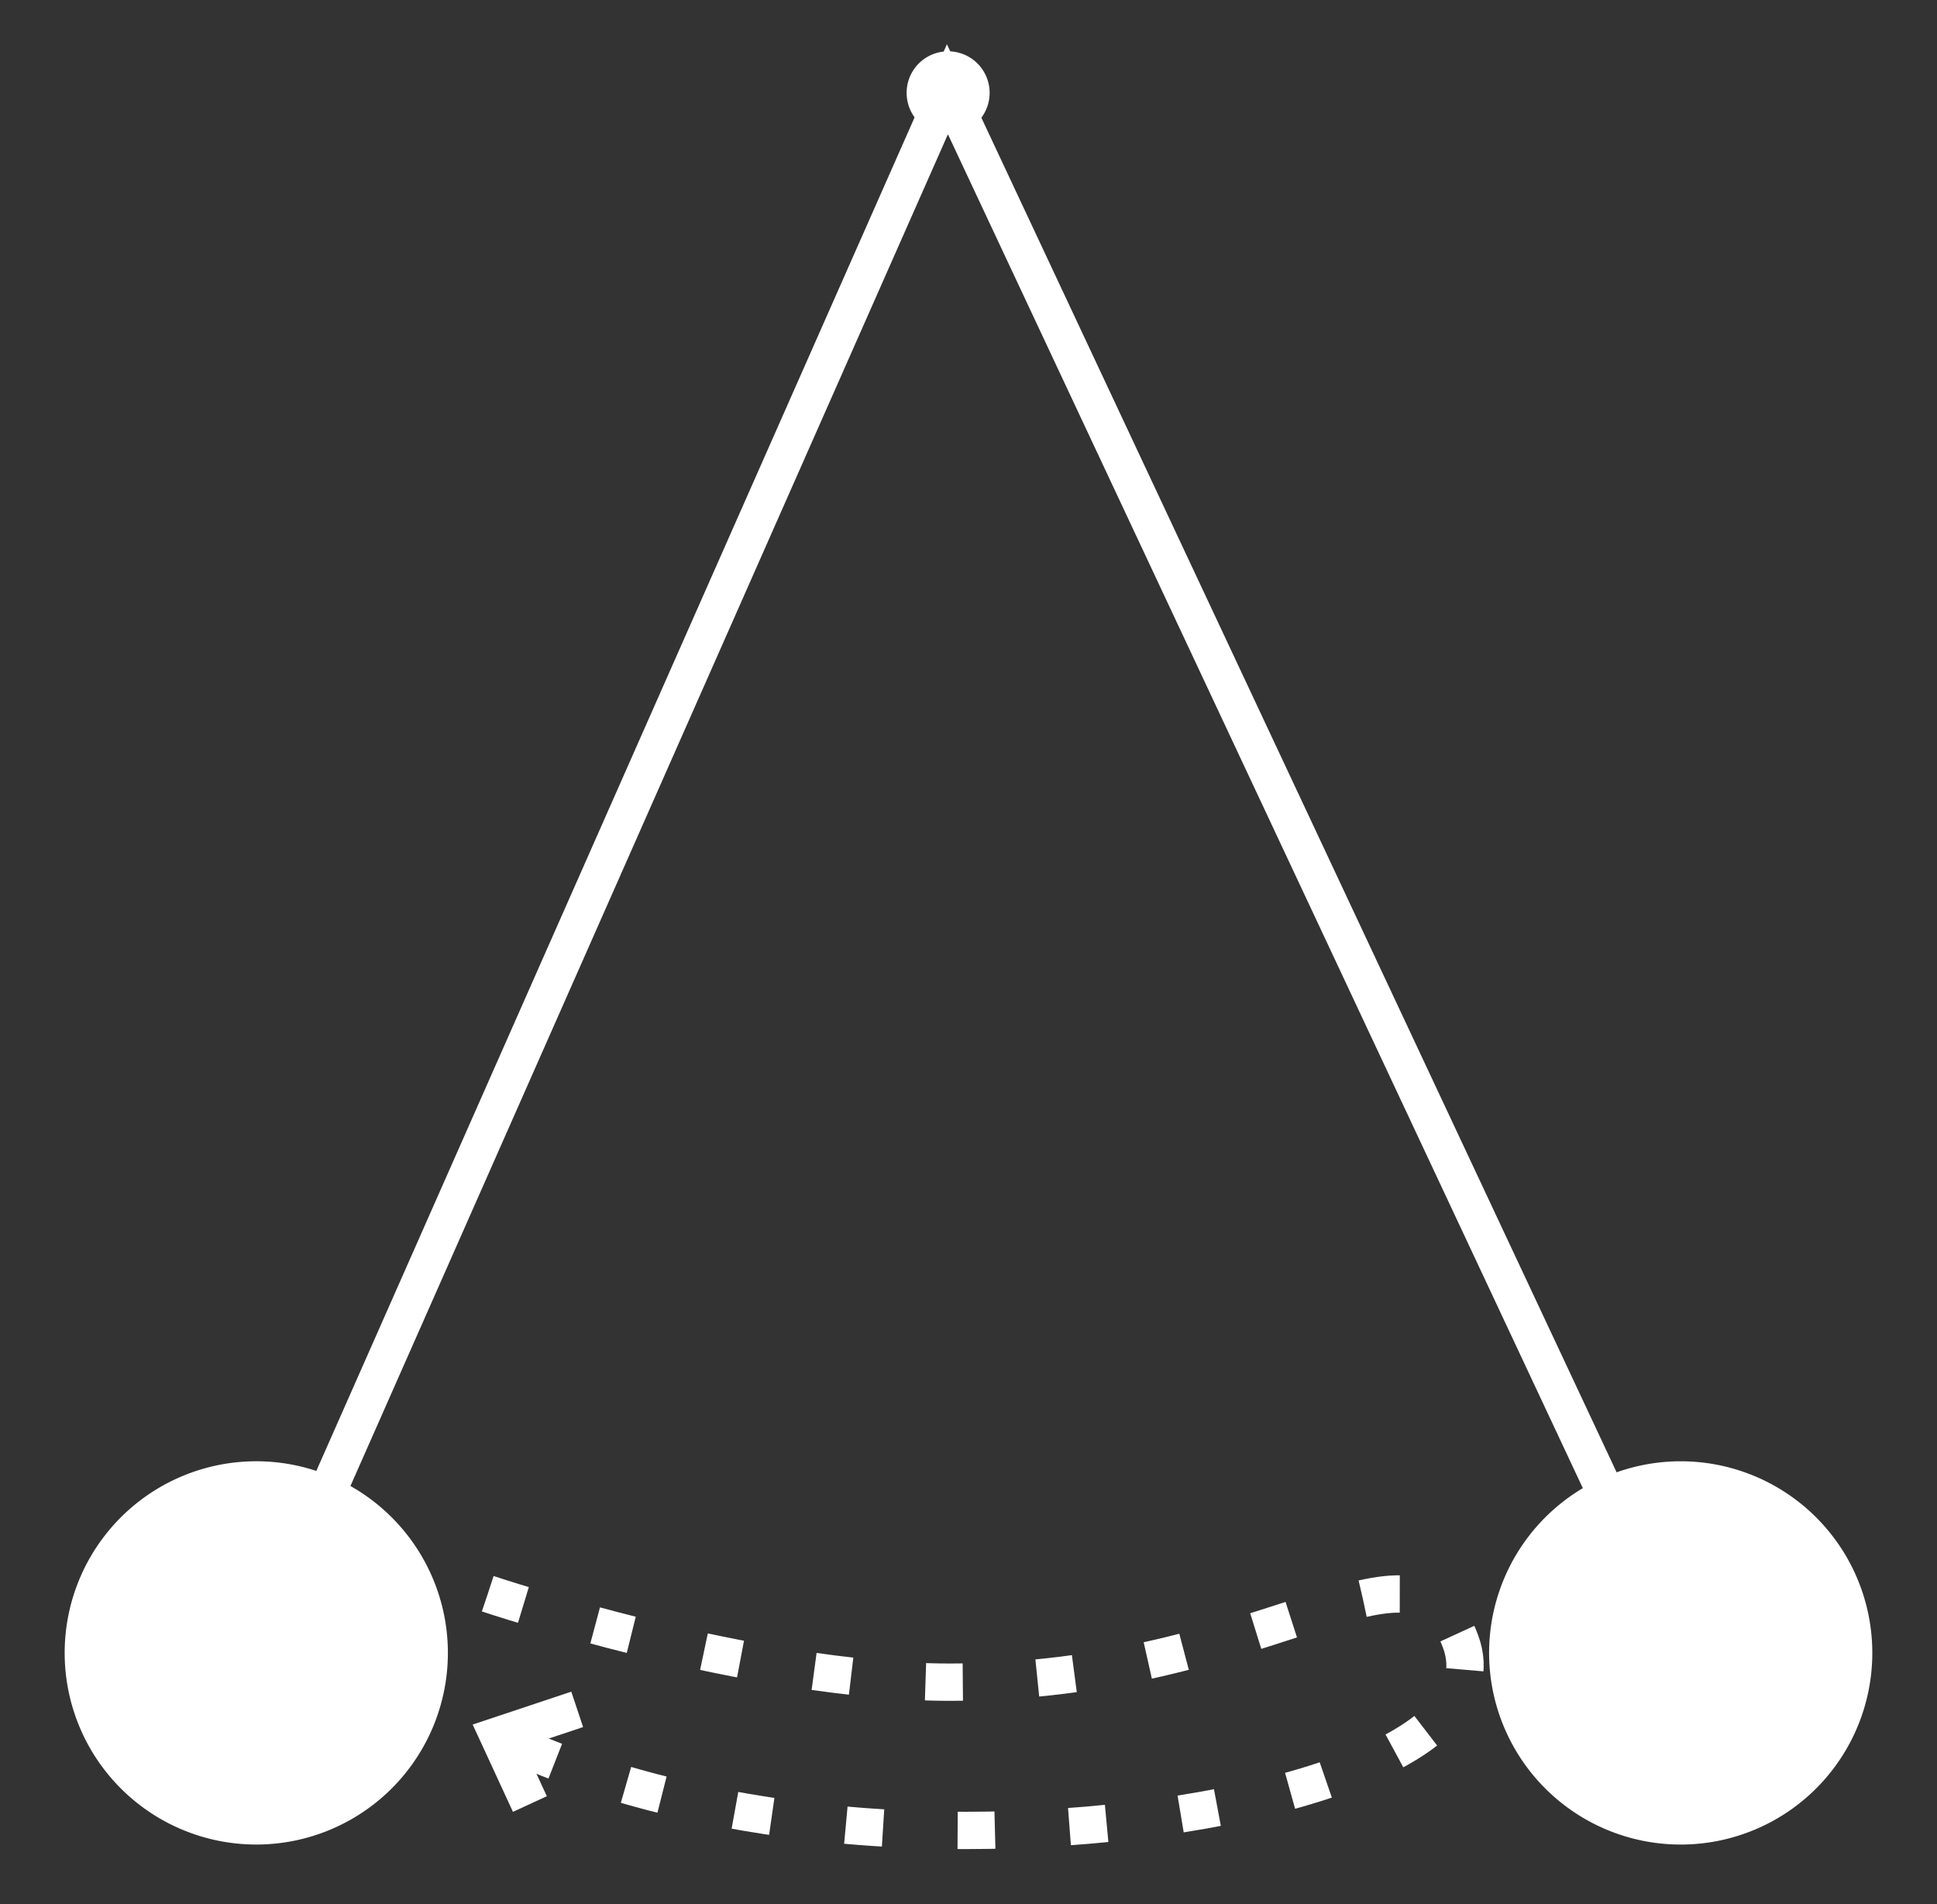 <svg xmlns="http://www.w3.org/2000/svg" xmlns:xlink="http://www.w3.org/1999/xlink" width="103.834" height="102.049" viewBox="0 0 103.834 102.049">
  <rect x="0" y="0" width="103.834" height="102.049" fill="#333333" stroke="none"/>
  <defs>
    <clipPath id="clip-path">
      <rect id="長方形_25245" data-name="長方形 25245" width="103.834" height="102.049" fill="none" stroke="#fff" stroke-width="2"/>
    </clipPath>
  </defs>
  <g id="beginner_icon05" transform="translate(4 3)">
    <g id="グループ_35424" data-name="グループ 35424" transform="translate(-4 -3)" clip-path="url(#clip-path)">
      <path id="パス_15805" data-name="パス 15805" d="M95.39,103.057l37.049-83.806,39.308,83.806" transform="translate(-81.652 -14.467)" fill="none" stroke="#fff" stroke-width="2"/>
      <path id="パス_15806" data-name="パス 15806" d="M26.109,734.611a9.271,9.271,0,1,1-9.271-9.271,9.271,9.271,0,0,1,9.271,9.271" transform="translate(-3.1 -646.021)" fill="none" stroke="#fff" stroke-width="2"/>
      <path id="パス_15807" data-name="パス 15807" d="M26.109,734.611a9.271,9.271,0,1,1-9.271-9.271A9.271,9.271,0,0,1,26.109,734.611Z" transform="translate(-3.1 -646.021)" fill="#fff"/>
      <path id="パス_15808" data-name="パス 15808" d="M749.448,734.614a9.271,9.271,0,1,1-9.271-9.271,9.271,9.271,0,0,1,9.271,9.271" transform="translate(-650.082 -646.023)" fill="none" stroke="#fff" stroke-width="2"/>
      <path id="パス_15809" data-name="パス 15809" d="M749.448,734.614a9.271,9.271,0,1,1-9.271-9.271A9.271,9.271,0,0,1,749.448,734.614Z" transform="translate(-650.082 -646.023)" fill="#fff"/>
      <path id="パス_15810" data-name="パス 15810" d="M430.088,2.226A2.225,2.225,0,1,1,427.863,0a2.225,2.225,0,0,1,2.225,2.225" transform="translate(-377.038 2.751)" fill="#fff"/>
      <path id="パス_15811" data-name="パス 15811" d="M212.964,783.1s14.069,4.74,24.778,4.74c17.214,0,24.823-8.968,27.36-2.2,2.375,6.333-12.859,10.146-26.492,10.146-16.064,0-25.083-5.073-25.083-5.073" transform="translate(-186.814 -697.681)" fill="none" stroke="#fff" stroke-width="2" stroke-dasharray="2 4"/>
      <path id="パス_15812" data-name="パス 15812" d="M222.531,841.834l-4.227,1.409,1.691,3.664" transform="translate(-191.59 -750.217)" fill="none" stroke="#fff" stroke-width="2"/>
    </g>
  </g>
</svg>
